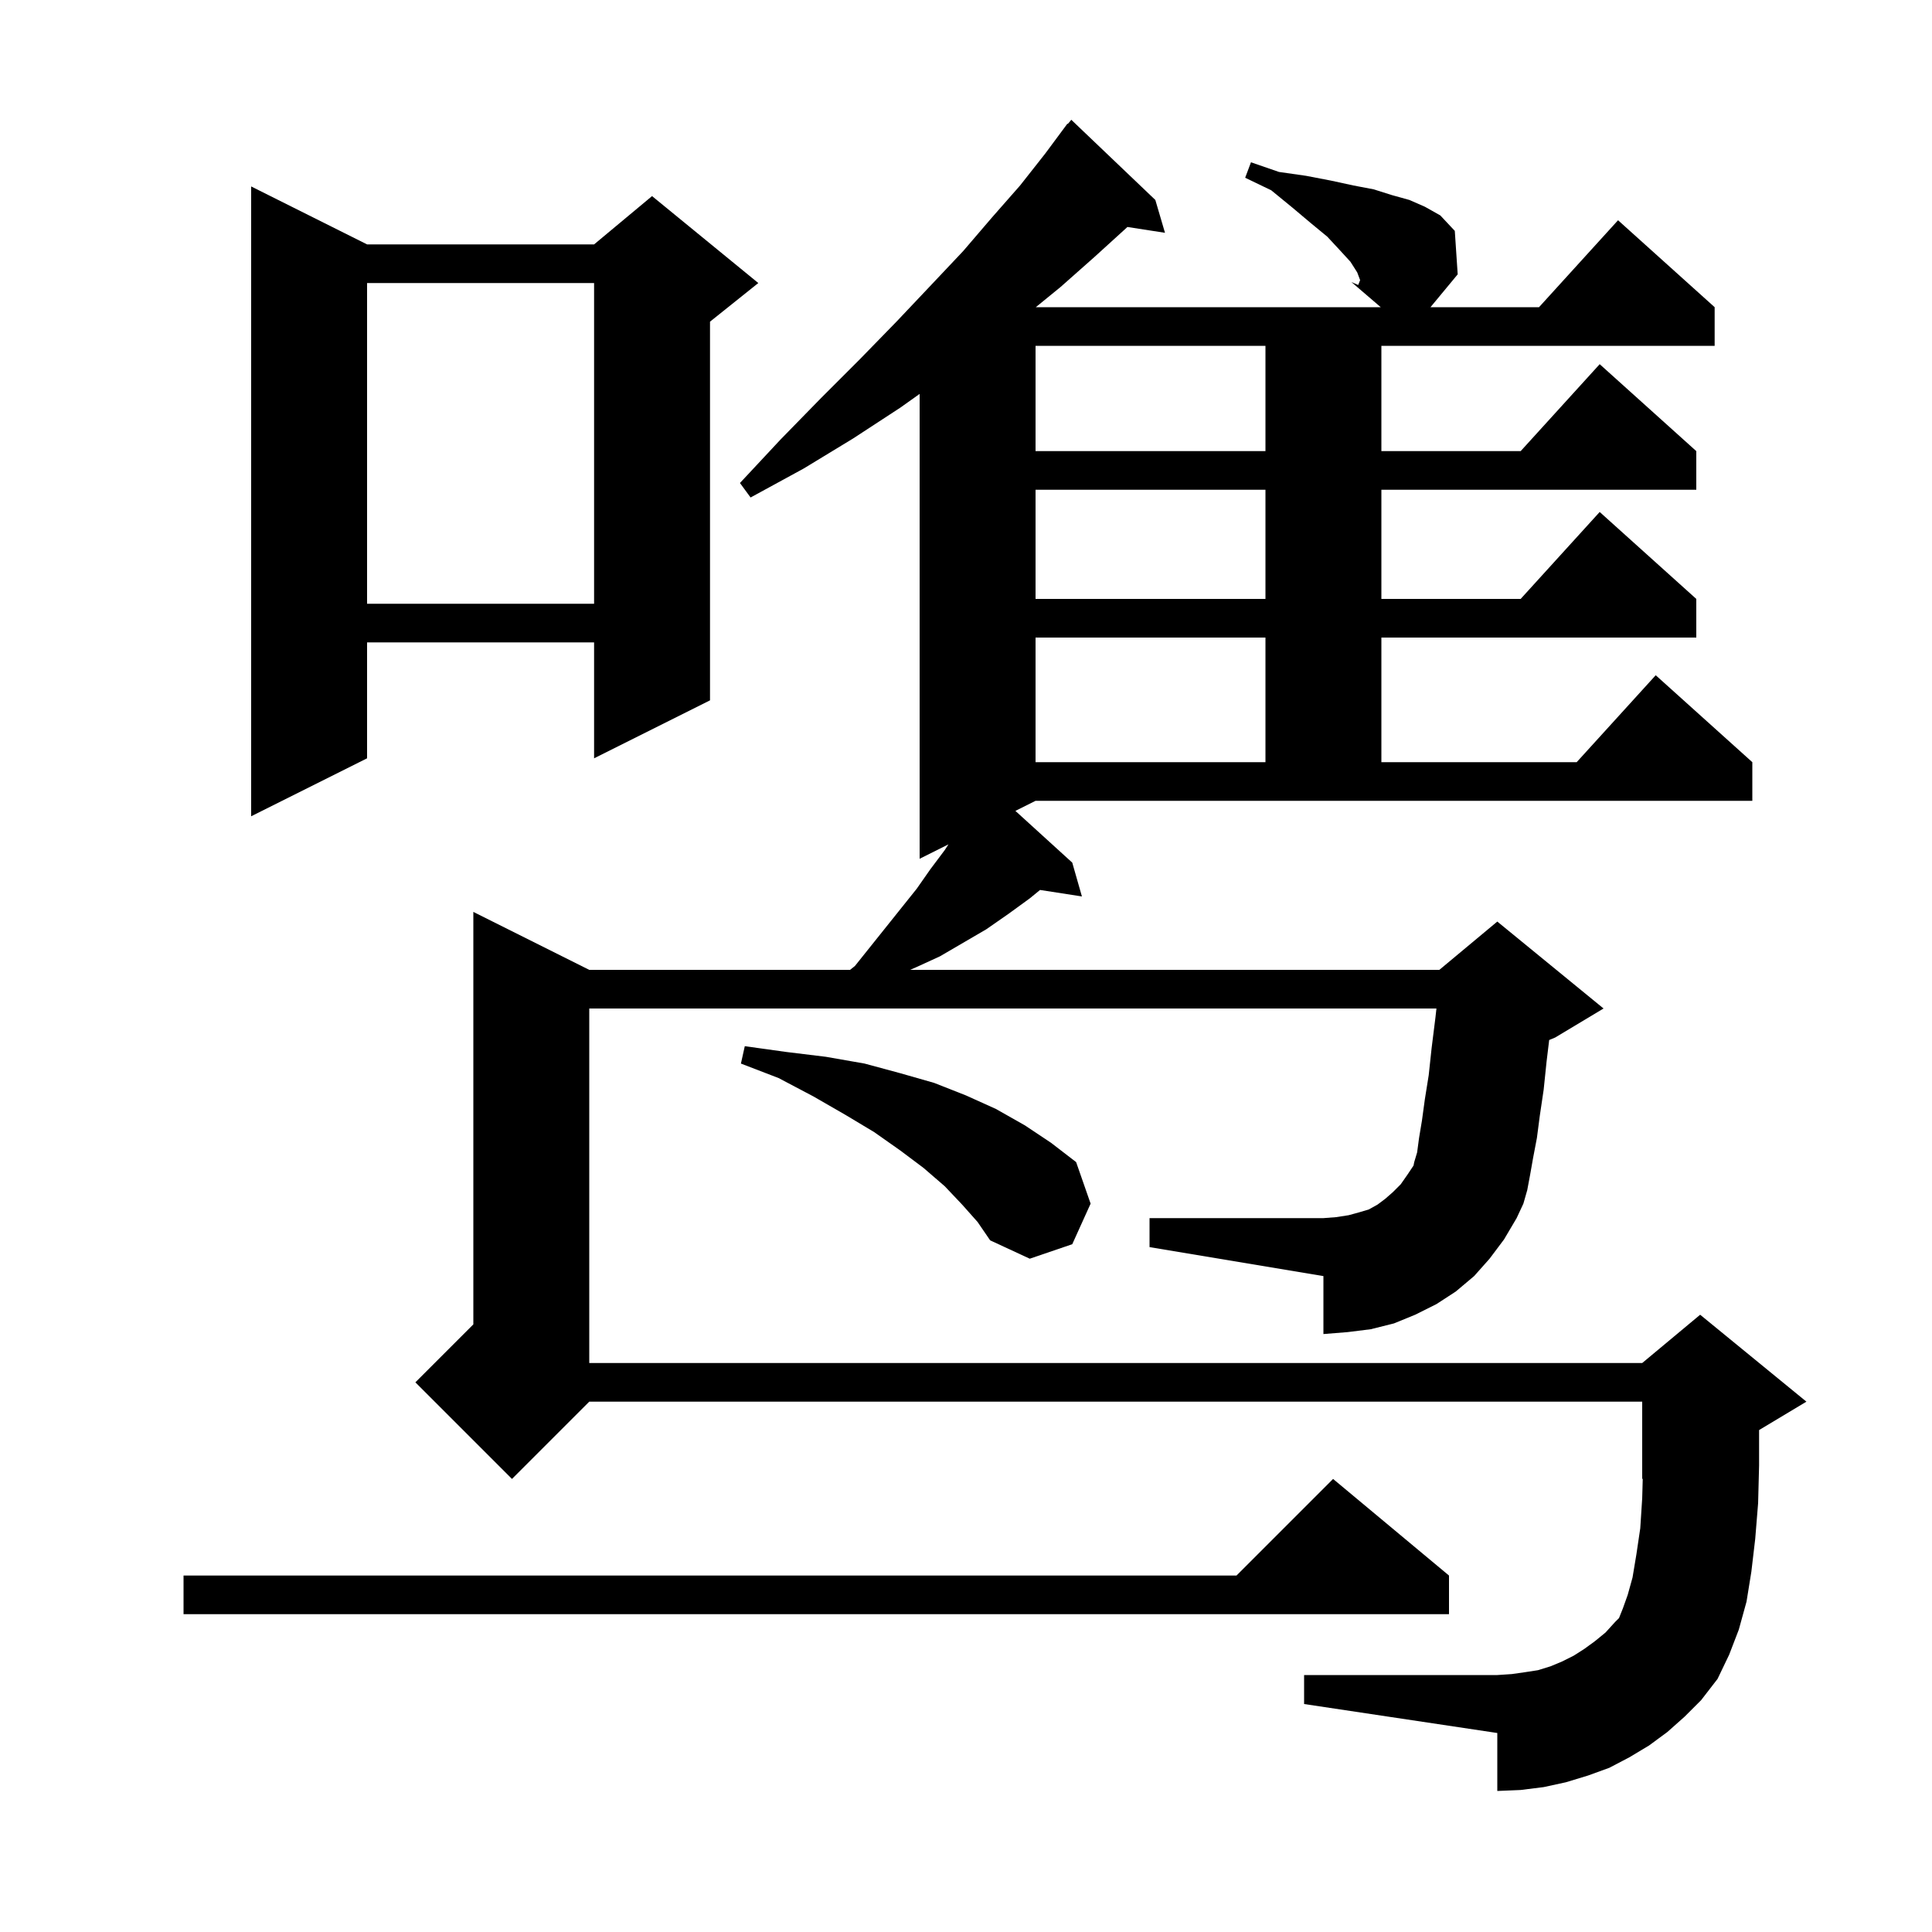 <svg xmlns="http://www.w3.org/2000/svg" xmlns:xlink="http://www.w3.org/1999/xlink" version="1.1" baseProfile="full" viewBox="0 0 200 200" width="200" height="200"><g fill="currentColor"><path d="M 105.114 83.943 L 111.0 89.3 L 112.0 92.8 L 107.666 92.128 L 106.6 93.0 L 104.4 94.6 L 102.1 96.2 L 97.3 99.0 L 94.9 100.1 L 94.218 100.4 L 149.0 100.4 L 155.0 95.4 L 166.0 104.4 L 161.0 107.4 L 160.371 107.662 L 160.1 109.9 L 159.8 112.8 L 159.4 115.5 L 159.1 117.8 L 158.7 119.9 L 158.4 121.6 L 158.1 123.2 L 157.7 124.6 L 157.0 126.1 L 155.7 128.3 L 154.2 130.3 L 152.6 132.1 L 150.7 133.7 L 148.7 135.0 L 146.5 136.1 L 144.3 137.0 L 141.9 137.6 L 139.5 137.9 L 137.0 138.1 L 137.0 132.1 L 119.0 129.1 L 119.0 126.1 L 137.0 126.1 L 138.3 126.0 L 139.6 125.8 L 140.7 125.5 L 141.7 125.2 L 142.6 124.7 L 143.4 124.1 L 144.2 123.4 L 145.0 122.6 L 145.7 121.6 L 146.329 120.657 L 146.4 120.3 L 146.7 119.3 L 146.9 117.8 L 147.2 116.0 L 147.5 113.8 L 147.9 111.3 L 148.2 108.5 L 148.6 105.3 L 148.7 104.4 L 61.0 104.4 L 61.0 141.1 L 170.0 141.1 L 176.0 136.1 L 187.0 145.1 L 182.1 148.04 L 182.1 151.7 L 182.0 155.6 L 181.7 159.3 L 181.3 162.7 L 180.8 165.8 L 180.0 168.7 L 179.0 171.3 L 177.8 173.8 L 176.1 176.0 L 174.4 177.7 L 172.6 179.3 L 170.7 180.7 L 168.7 181.9 L 166.6 183.0 L 164.4 183.8 L 162.1 184.5 L 159.8 185.0 L 157.4 185.3 L 155.0 185.4 L 155.0 179.4 L 135.0 176.4 L 135.0 173.4 L 155.0 173.4 L 156.5 173.3 L 157.9 173.1 L 159.2 172.9 L 160.5 172.5 L 161.7 172.0 L 162.9 171.4 L 164.0 170.7 L 165.1 169.9 L 166.2 169.0 L 167.2 167.9 L 167.6 167.5 L 168.0 166.5 L 168.5 165.1 L 169.0 163.3 L 169.4 160.9 L 169.8 158.2 L 170.0 155.1 L 170.056 153.077 L 170.0 153.1 L 170.0 145.1 L 61.0 145.1 L 53.0 153.1 L 43.0 143.1 L 49.0 137.1 L 49.0 94.4 L 61.0 100.4 L 88.0 100.4 L 88.5 100.0 L 94.9 92.0 L 96.3 90.0 L 97.8 88.0 L 98.185 87.407 L 95.2 88.9 L 95.2 40.778 L 93.2 42.2 L 88.3 45.4 L 83.2 48.5 L 77.7 51.5 L 76.6 50.0 L 80.8 45.5 L 85.0 41.2 L 89.0 37.2 L 92.8 33.3 L 96.3 29.6 L 99.7 26.0 L 102.7 22.5 L 105.6 19.2 L 108.2 15.9 L 109.904 13.603 L 109.9 13.6 L 109.959 13.529 L 110.5 12.8 L 110.539 12.834 L 110.9 12.4 L 119.6 20.7 L 120.6 24.1 L 116.708 23.496 L 116.6 23.6 L 113.3 26.6 L 109.8 29.7 L 107.226 31.8 L 142.933 31.8 L 139.9 29.2 L 140.722 28.793 L 140.5 28.2 L 139.8 27.1 L 138.7 25.9 L 137.4 24.5 L 135.7 23.1 L 133.8 21.5 L 131.6 19.7 L 128.9 18.4 L 129.5 16.8 L 132.4 17.8 L 135.2 18.2 L 137.8 18.7 L 140.1 19.2 L 142.2 19.6 L 144.1 20.2 L 145.9 20.7 L 147.5 21.4 L 149.1 22.3 L 150.6 23.9 L 150.9 28.4 L 148.083 31.8 L 159.318 31.8 L 167.5 22.8 L 177.5 31.8 L 177.5 35.8 L 143.0 35.8 L 143.0 46.7 L 157.418 46.7 L 165.6 37.7 L 175.6 46.7 L 175.6 50.7 L 143.0 50.7 L 143.0 62.0 L 157.418 62.0 L 165.6 53.0 L 175.6 62.0 L 175.6 66.0 L 143.0 66.0 L 143.0 78.9 L 163.218 78.9 L 171.4 69.9 L 181.4 78.9 L 181.4 82.9 L 107.2 82.9 Z M 150.0 163.1 L 150.0 167.1 L 19.0 167.1 L 19.0 163.1 L 128.0 163.1 L 138.0 153.1 Z M 99.6 124.7 L 97.8 122.8 L 95.6 120.9 L 93.2 119.1 L 90.5 117.2 L 87.5 115.4 L 84.2 113.5 L 80.6 111.6 L 76.7 110.1 L 77.1 108.3 L 81.4 108.9 L 85.5 109.4 L 89.5 110.1 L 93.2 111.1 L 96.7 112.1 L 100.0 113.4 L 103.1 114.8 L 106.1 116.5 L 108.8 118.3 L 111.4 120.3 L 112.9 124.6 L 111.0 128.8 L 106.6 130.3 L 102.5 128.4 L 101.2 126.5 Z M 38.0 25.3 L 61.5 25.3 L 67.5 20.3 L 78.5 29.3 L 73.5 33.3 L 73.5 72.5 L 61.5 78.5 L 61.5 66.5 L 38.0 66.5 L 38.0 78.5 L 26.0 84.5 L 26.0 19.3 Z M 107.2 66.0 L 107.2 78.9 L 131.0 78.9 L 131.0 66.0 Z M 38.0 29.3 L 38.0 62.5 L 61.5 62.5 L 61.5 29.3 Z M 107.2 50.7 L 107.2 62.0 L 131.0 62.0 L 131.0 50.7 Z M 107.2 35.8 L 107.2 46.7 L 131.0 46.7 L 131.0 35.8 Z M 139.9 29.2 L 140.6 29.5 L 140.8 29.0 L 140.722 28.793 Z "/></g></svg>